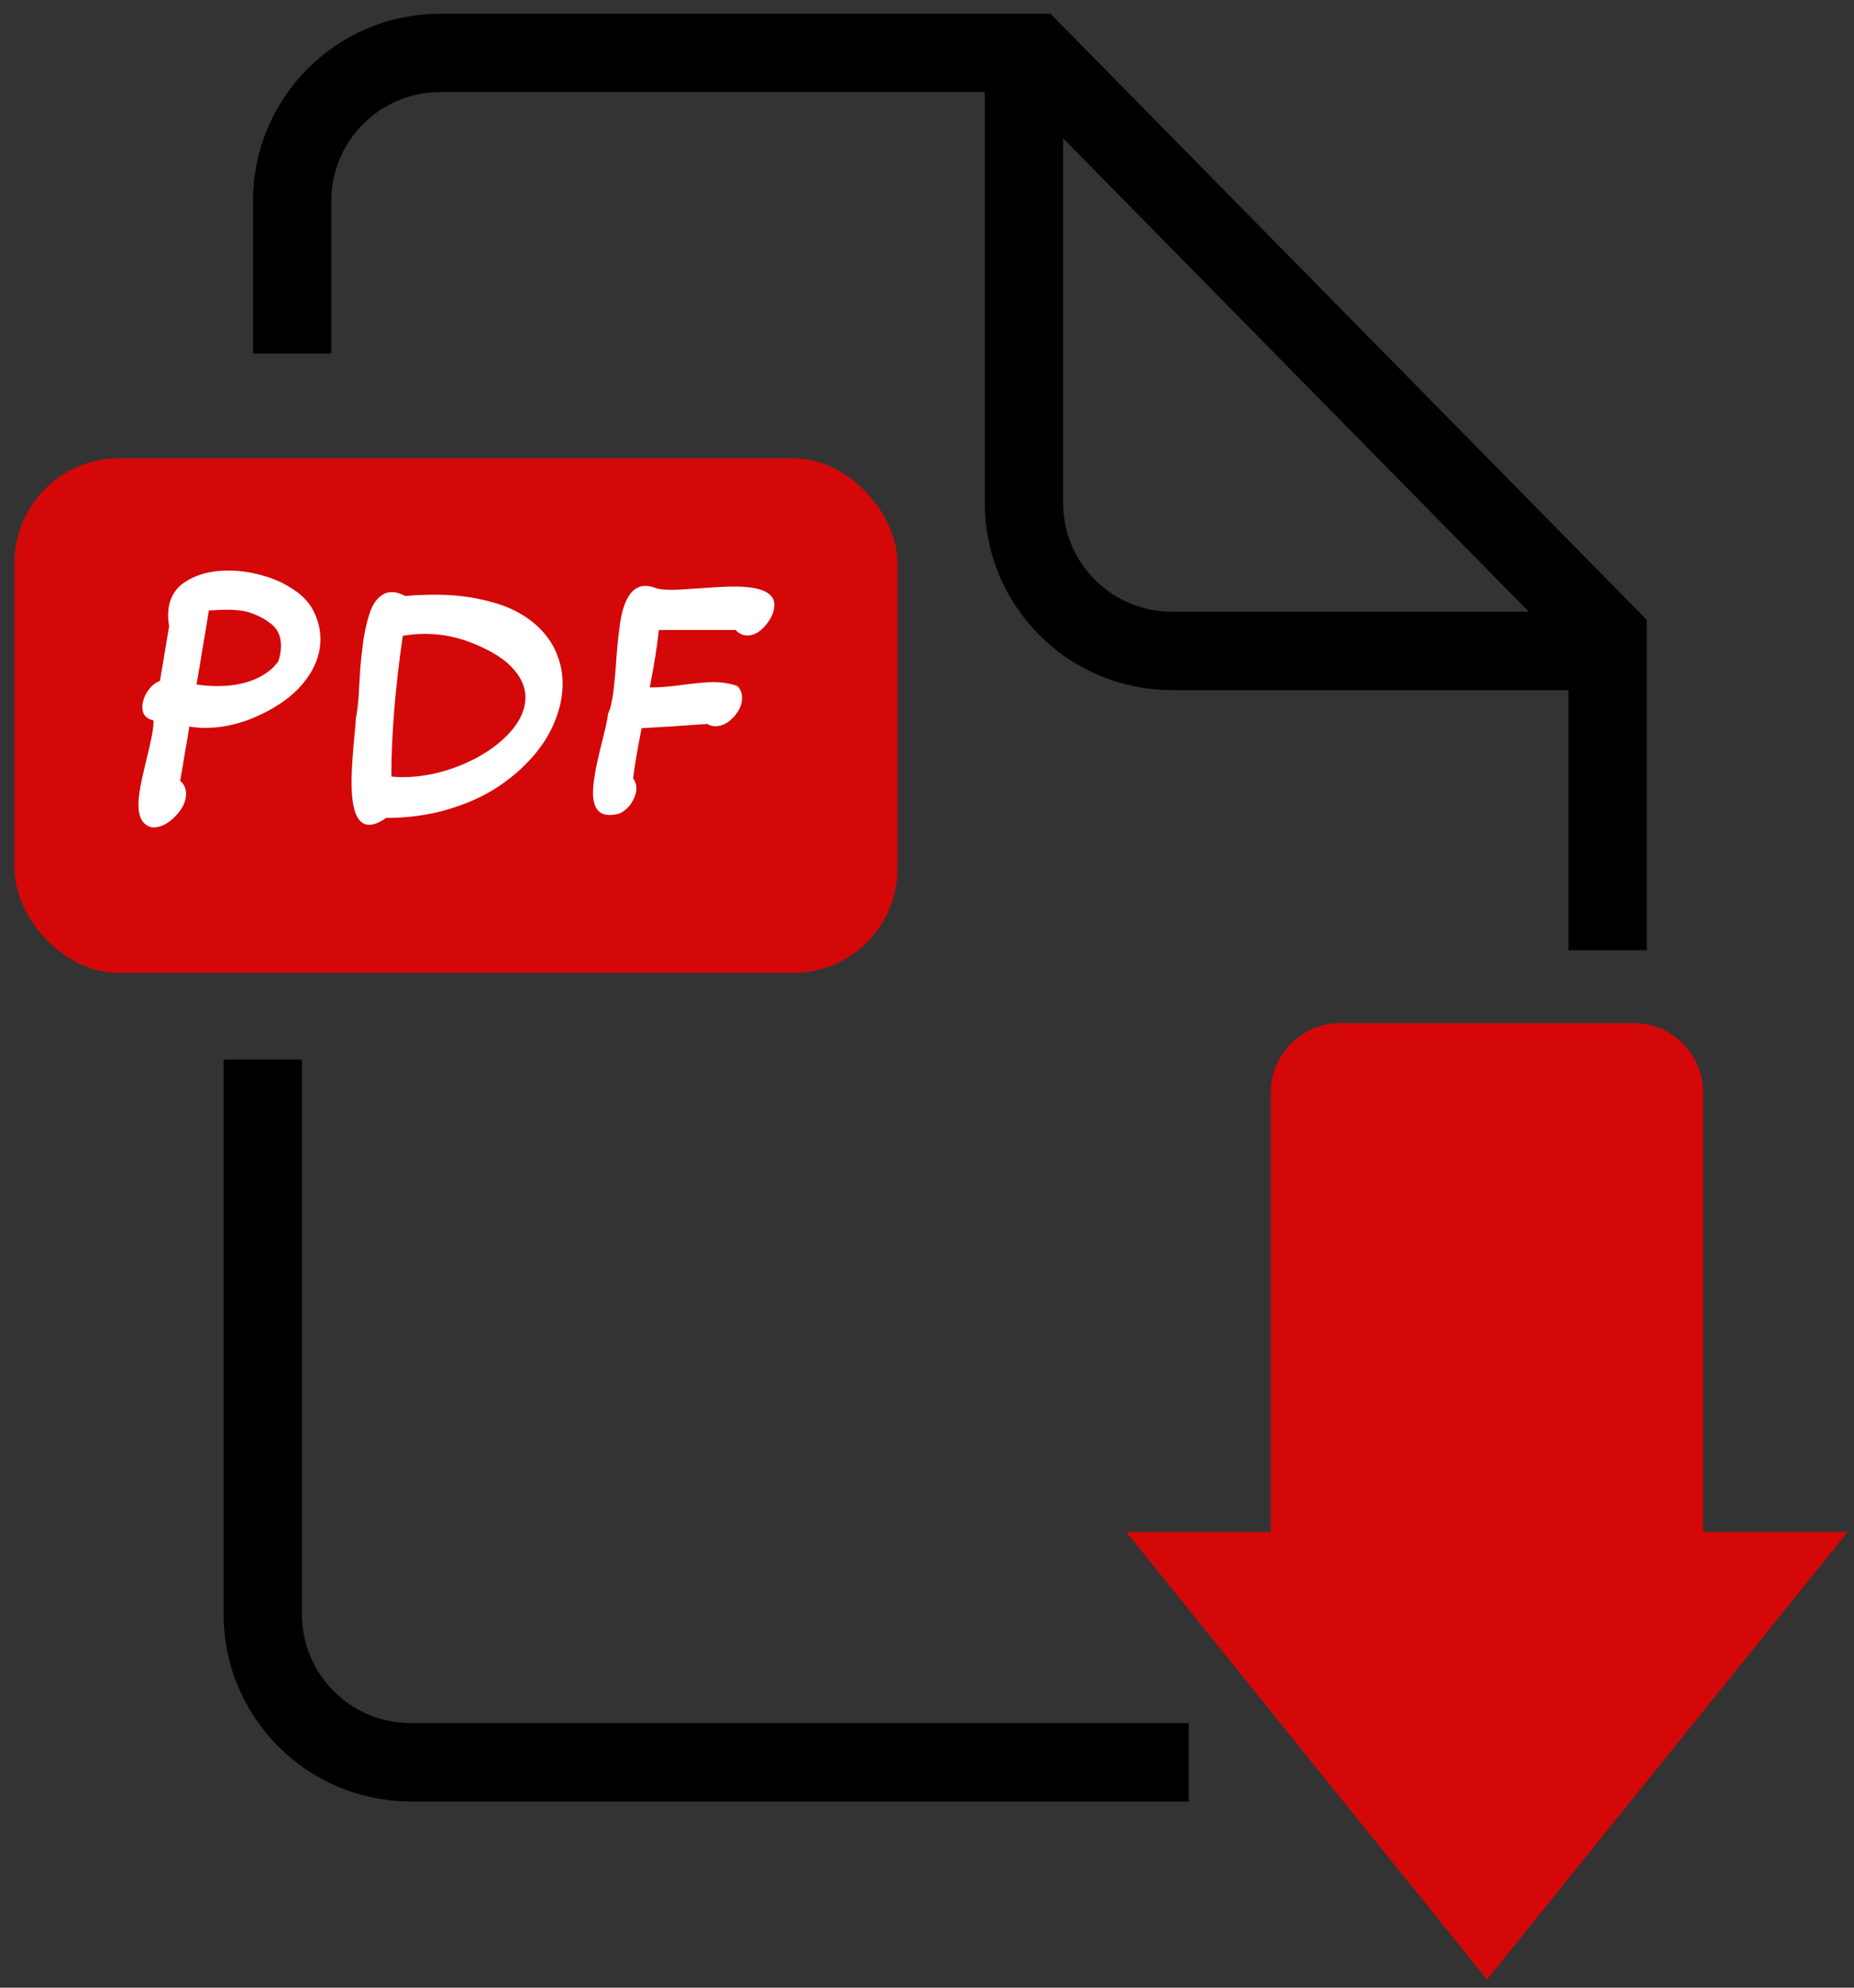 <?xml version="1.0" encoding="UTF-8"?> <svg xmlns="http://www.w3.org/2000/svg" width="112" height="120" viewBox="0 0 112 120" fill="none"><rect x="0" y="0" width="112" height="120" fill="#333333" stroke="none"/><rect x="0.874" y="27.668" width="53.344" height="31.072" rx="6.311" fill="#D40808"></rect><path d="M98.681 61.765C101.004 61.765 102.888 63.648 102.888 65.972V92.492H111.616L89.826 119.509L68.037 92.492H76.766V65.972C76.766 63.648 78.649 61.765 80.973 61.765H98.681Z" fill="#D40808"></path><path d="M17.648 21.344V12.135C17.648 7.198 21.65 3.195 26.587 3.195H62.468L97.114 38.392V57.365" stroke="black" stroke-width="4.733"></path><path d="M71.817 106.392H24.813C19.876 106.392 15.873 102.389 15.873 97.452V63.965" stroke="black" stroke-width="4.733"></path><path d="M98.489 39.298H70.795C65.858 39.298 61.855 35.295 61.855 30.358V3.195" stroke="black" stroke-width="4.733"></path><path d="M9.112 49.933C8.613 49.789 8.363 49.336 8.363 48.574C8.363 48.048 8.514 47.188 8.816 45.992C9.118 44.784 9.27 44.002 9.27 43.647C9.27 43.595 9.27 43.542 9.27 43.49C8.823 43.398 8.6 43.135 8.6 42.702C8.6 42.491 8.646 42.275 8.738 42.051C8.843 41.828 8.974 41.631 9.132 41.46C9.302 41.289 9.48 41.171 9.664 41.105C9.808 40.252 9.992 39.155 10.215 37.815C10.176 37.578 10.156 37.355 10.156 37.145C10.156 36.252 10.498 35.581 11.181 35.135C11.877 34.675 12.744 34.445 13.782 34.445C14.452 34.445 15.115 34.537 15.772 34.721C16.442 34.892 17.053 35.155 17.605 35.509C18.156 35.851 18.57 36.252 18.846 36.711C19.188 37.329 19.358 37.953 19.358 38.583C19.358 39.319 19.142 40.028 18.708 40.711C18.275 41.381 17.716 41.946 17.033 42.406C16.363 42.866 15.621 43.24 14.807 43.529C13.992 43.805 13.197 43.943 12.422 43.943C12.081 43.943 11.752 43.917 11.437 43.864C11.384 44.219 11.293 44.764 11.161 45.5C11.043 46.235 10.951 46.78 10.885 47.135C11.122 47.345 11.24 47.608 11.24 47.923C11.24 48.383 11.023 48.836 10.59 49.283C10.156 49.73 9.71 49.953 9.25 49.953C9.197 49.953 9.151 49.946 9.112 49.933ZM15.26 37.046C14.892 36.889 14.367 36.81 13.683 36.81C13.526 36.81 13.204 36.823 12.718 36.849C12.705 36.849 12.685 36.849 12.659 36.849C12.646 36.849 12.633 36.849 12.619 36.849C12.54 37.348 12.416 38.097 12.245 39.096C12.087 40.081 11.963 40.823 11.871 41.322C12.291 41.388 12.705 41.421 13.112 41.421C14.583 41.421 15.72 41.04 16.521 40.278C16.705 40.068 16.803 39.949 16.817 39.923C16.922 39.582 16.974 39.273 16.974 38.997C16.974 38.458 16.81 38.045 16.482 37.756C16.166 37.467 15.759 37.23 15.26 37.046ZM23.327 49.381C22.933 49.657 22.592 49.795 22.303 49.795C21.593 49.795 21.238 48.941 21.238 47.234C21.238 46.669 21.278 45.926 21.357 45.007C21.449 44.087 21.495 43.549 21.495 43.391C21.534 43.207 21.573 42.944 21.613 42.603C21.652 42.261 21.679 41.9 21.692 41.519C21.718 41.138 21.744 40.724 21.77 40.278C21.81 39.831 21.856 39.398 21.909 38.977C21.961 38.557 22.033 38.15 22.125 37.756C22.217 37.361 22.322 37.02 22.441 36.731C22.572 36.429 22.743 36.192 22.953 36.022C23.163 35.838 23.399 35.746 23.662 35.746C23.912 35.746 24.188 35.825 24.49 35.982C25.094 35.93 25.679 35.903 26.244 35.903C27.294 35.903 28.247 36.002 29.101 36.199C29.968 36.383 30.697 36.639 31.288 36.967C31.892 37.296 32.398 37.69 32.805 38.15C33.212 38.609 33.508 39.102 33.692 39.628C33.889 40.14 33.987 40.692 33.987 41.283C33.987 42.032 33.83 42.787 33.515 43.549C33.212 44.311 32.753 45.04 32.135 45.736C31.518 46.432 30.789 47.05 29.948 47.588C29.107 48.127 28.116 48.56 26.973 48.889C25.83 49.217 24.615 49.381 23.327 49.381ZM28.155 38.682C27.34 38.406 26.513 38.268 25.672 38.268C25.226 38.268 24.779 38.307 24.332 38.386C23.872 41.552 23.642 44.383 23.642 46.879C23.866 46.905 24.089 46.918 24.312 46.918C25.455 46.918 26.605 46.688 27.761 46.229C28.917 45.769 29.869 45.165 30.618 44.416C31.367 43.654 31.741 42.879 31.741 42.091C31.741 41.447 31.452 40.83 30.874 40.238C30.296 39.647 29.39 39.128 28.155 38.682ZM37.38 49.125C37.169 49.178 36.985 49.204 36.828 49.204C36.158 49.204 35.823 48.751 35.823 47.844C35.823 47.293 35.967 46.426 36.256 45.243C36.559 44.061 36.716 43.345 36.729 43.096C36.874 42.807 36.985 42.334 37.064 41.677C37.143 41.007 37.202 40.33 37.242 39.647C37.294 38.964 37.366 38.294 37.458 37.637C37.55 36.967 37.721 36.422 37.971 36.002C38.233 35.581 38.575 35.371 38.995 35.371C39.206 35.371 39.435 35.424 39.685 35.529C39.895 35.581 40.191 35.608 40.572 35.608C40.913 35.608 41.517 35.575 42.385 35.509C43.265 35.444 43.922 35.411 44.355 35.411C45.971 35.411 46.779 35.779 46.779 36.514C46.779 36.921 46.601 37.335 46.247 37.756C45.905 38.163 45.537 38.367 45.143 38.367C44.88 38.367 44.644 38.255 44.434 38.032C43.409 38.032 41.866 38.032 39.803 38.032C39.698 39.017 39.514 40.173 39.252 41.499C39.33 41.499 39.416 41.499 39.508 41.499C39.889 41.499 40.48 41.447 41.281 41.342C42.082 41.237 42.68 41.184 43.074 41.184C43.639 41.184 44.132 41.263 44.552 41.421C44.736 41.618 44.828 41.854 44.828 42.13C44.828 42.537 44.657 42.925 44.316 43.293C43.974 43.66 43.606 43.844 43.212 43.844C43.041 43.844 42.877 43.798 42.719 43.706C42.286 43.733 41.629 43.779 40.749 43.844C39.869 43.897 39.206 43.936 38.759 43.963C38.509 45.211 38.339 46.222 38.246 46.997C38.378 47.168 38.444 47.365 38.444 47.588C38.444 47.798 38.391 48.009 38.286 48.219C38.194 48.429 38.063 48.62 37.892 48.79C37.734 48.948 37.563 49.06 37.38 49.125Z" fill="white"></path></svg> 